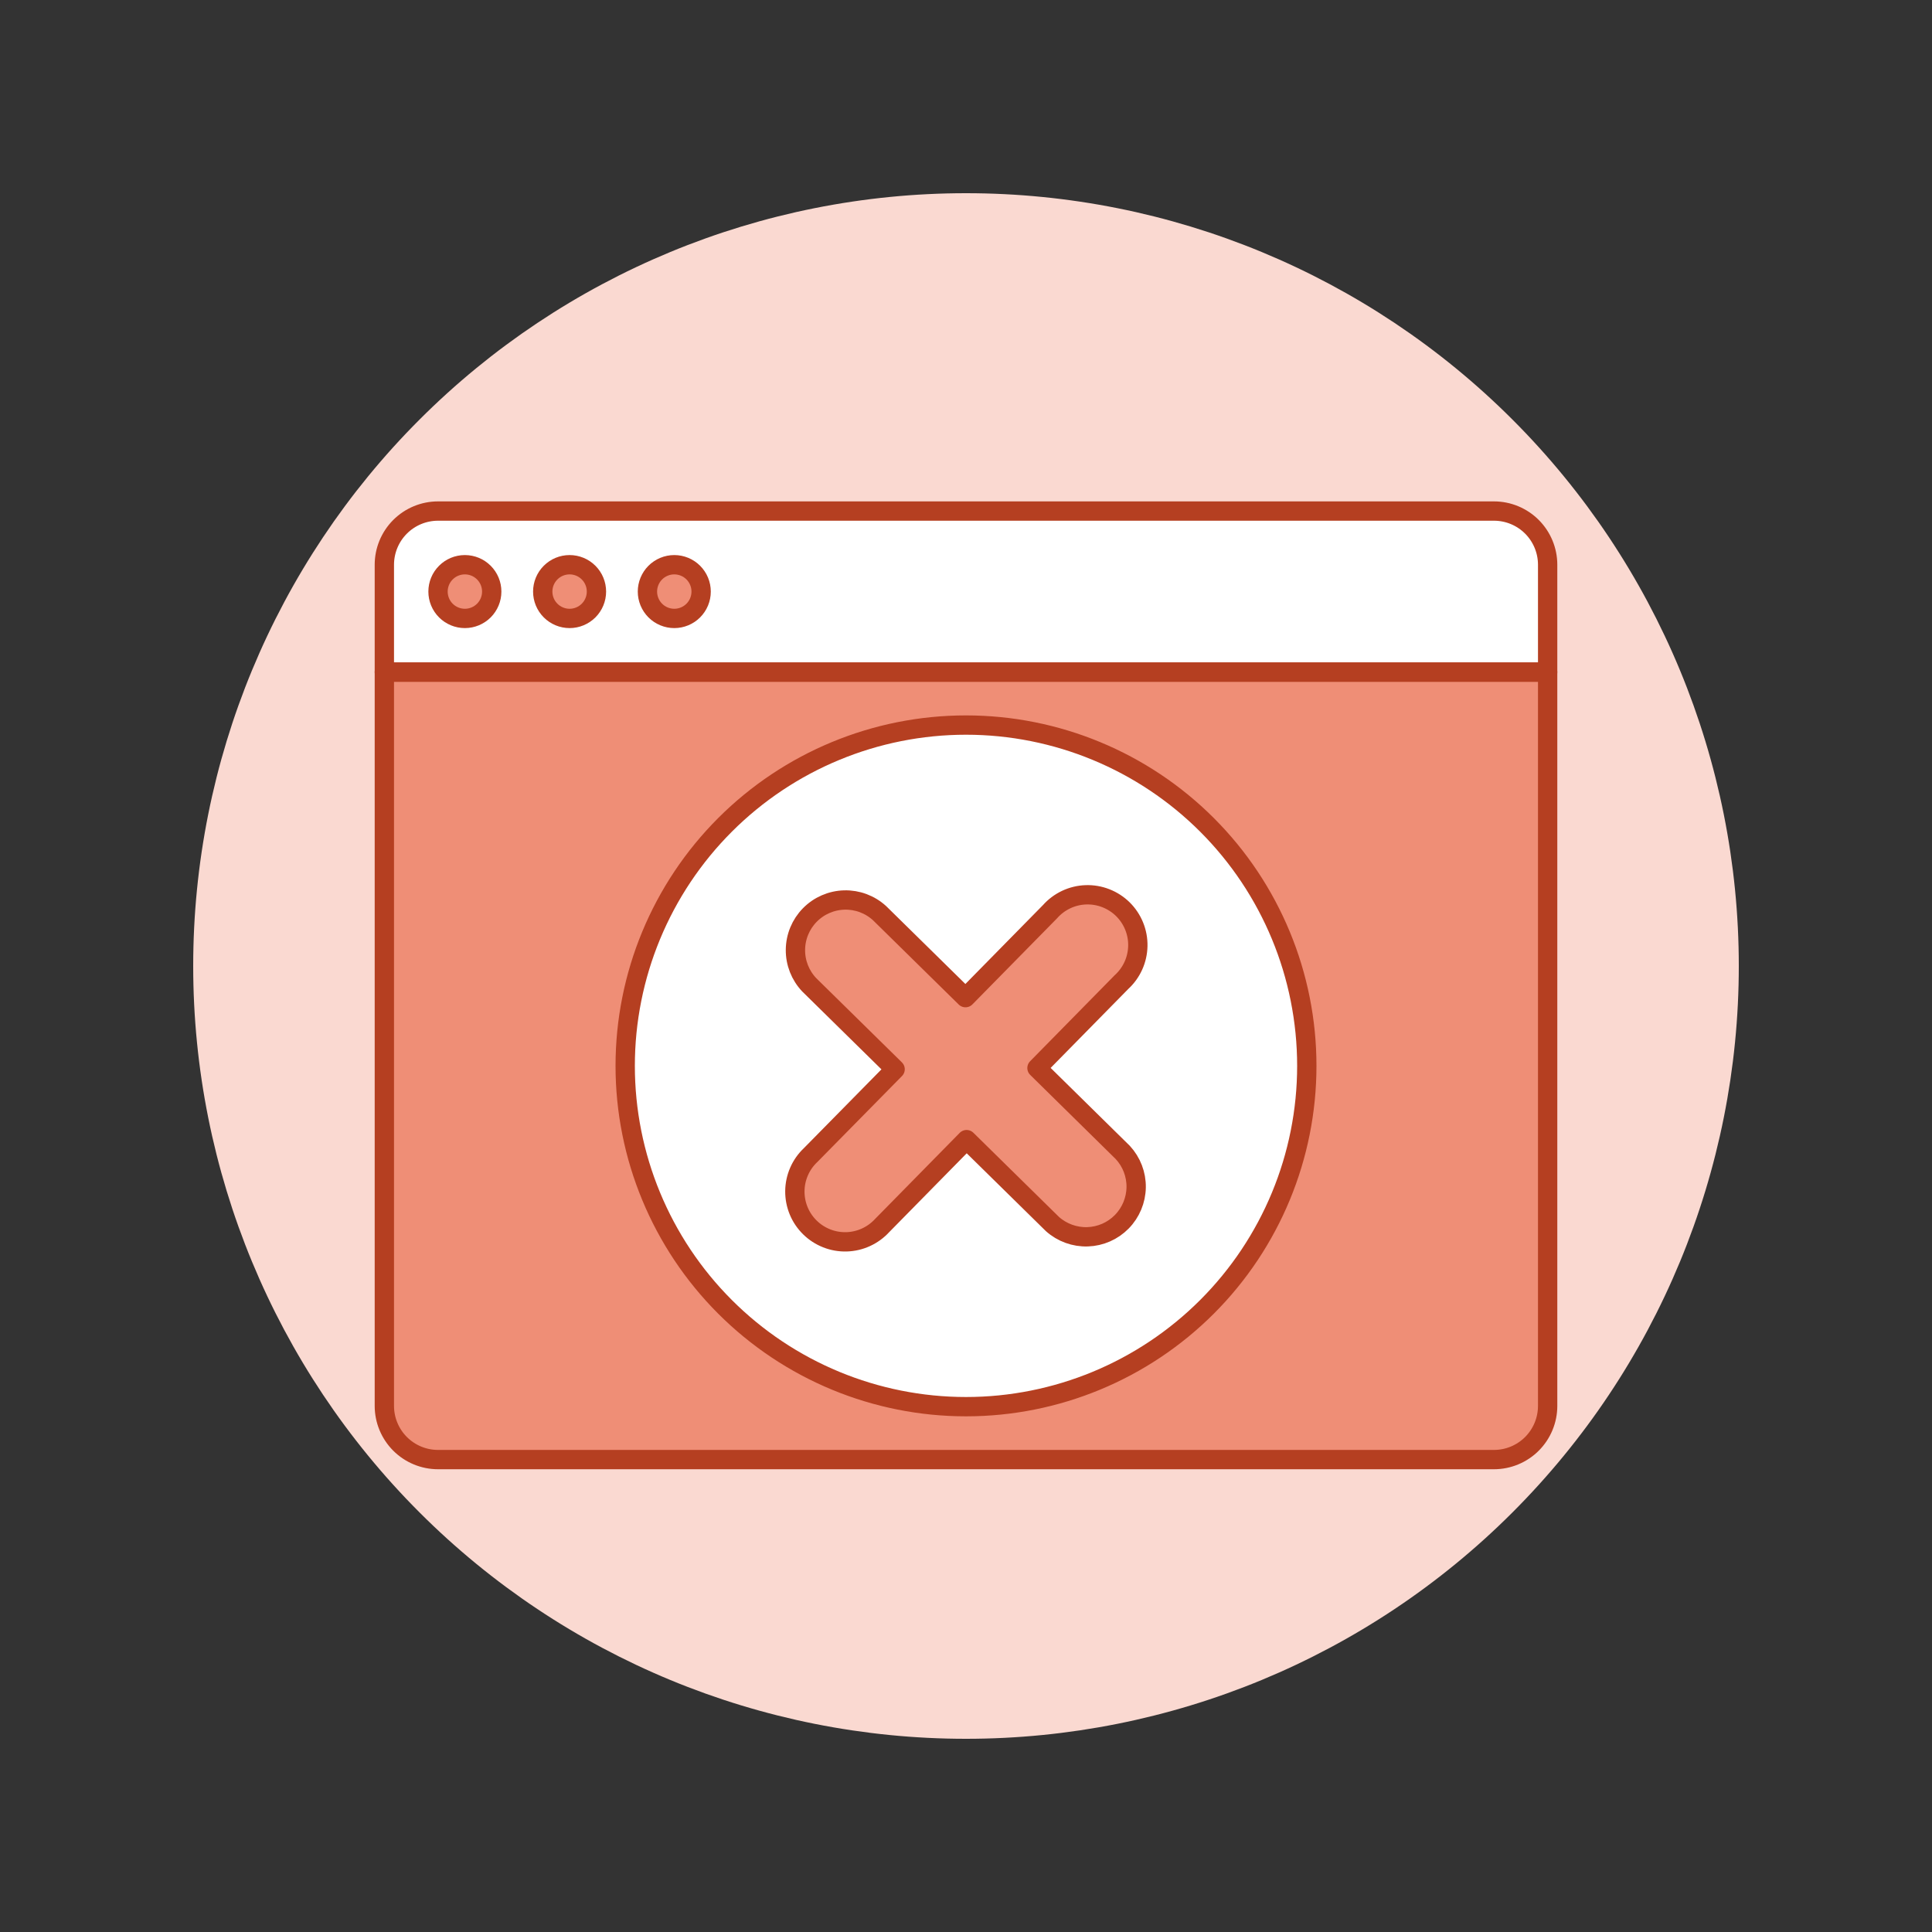 <svg width="100" height="100" viewBox="0 0 100 100" fill="none" xmlns="http://www.w3.org/2000/svg">
  <rect x="0" y="0" width="100" height="100" fill="#333333" stroke="none"/>
  <path
    d="M10 50C10 60.609 14.214 70.783 21.716 78.284C29.217 85.786 39.391 90 50 90C60.609 90 70.783 85.786 78.284 78.284C85.786 70.783 90 60.609 90 50C90 39.391 85.786 29.217 78.284 21.716C70.783 14.214 60.609 10 50 10C39.391 10 29.217 14.214 21.716 21.716C14.214 29.217 10 39.391 10 50V50Z"
    fill="#FAD9D1" />
  <path
    d="M77.327 75.548H22.673C21.936 75.548 21.229 75.255 20.708 74.734C20.187 74.213 19.894 73.506 19.894 72.769V34.789H80.106V72.769C80.106 73.506 79.813 74.213 79.292 74.734C78.771 75.255 78.064 75.548 77.327 75.548V75.548Z"
    fill="#EF8E76" />
  <path
    d="M77.327 26.452H22.673C21.936 26.452 21.229 26.745 20.708 27.266C20.187 27.787 19.894 28.494 19.894 29.231V34.789H80.106V29.231C80.106 28.494 79.813 27.787 79.292 27.266C78.771 26.745 78.064 26.452 77.327 26.452V26.452Z"
    fill="white" stroke="#B53F21" stroke-linecap="round" stroke-linejoin="round" />
  <path
    d="M77.327 75.548H22.673C21.936 75.548 21.229 75.255 20.708 74.734C20.187 74.213 19.894 73.506 19.894 72.769V34.789H80.106V72.769C80.106 73.506 79.813 74.213 79.292 74.734C78.771 75.255 78.064 75.548 77.327 75.548V75.548Z"
    stroke="#B53F21" stroke-linecap="round" stroke-linejoin="round" />
  <path
    d="M22.672 30.62C22.672 30.989 22.818 31.342 23.079 31.603C23.34 31.863 23.693 32.01 24.062 32.01C24.431 32.01 24.784 31.863 25.045 31.603C25.305 31.342 25.452 30.989 25.452 30.62C25.452 30.251 25.305 29.898 25.045 29.637C24.784 29.376 24.431 29.23 24.062 29.23C23.693 29.23 23.34 29.376 23.079 29.637C22.818 29.898 22.672 30.251 22.672 30.62V30.62Z"
    fill="#EF8E76" stroke="#B53F21" stroke-linecap="round" stroke-linejoin="round" />
  <path
    d="M28.092 30.62C28.092 30.989 28.238 31.342 28.499 31.603C28.76 31.863 29.113 32.01 29.482 32.01C29.851 32.01 30.204 31.863 30.465 31.603C30.726 31.342 30.872 30.989 30.872 30.62C30.872 30.251 30.726 29.898 30.465 29.637C30.204 29.376 29.851 29.23 29.482 29.23C29.113 29.23 28.76 29.376 28.499 29.637C28.238 29.898 28.092 30.251 28.092 30.62V30.62Z"
    fill="#EF8E76" stroke="#B53F21" stroke-linecap="round" stroke-linejoin="round" />
  <path
    d="M33.511 30.62C33.511 30.802 33.547 30.983 33.617 31.152C33.687 31.321 33.789 31.474 33.918 31.603C34.047 31.732 34.2 31.834 34.369 31.904C34.538 31.974 34.718 32.01 34.901 32.01C35.084 32.01 35.264 31.974 35.433 31.904C35.602 31.834 35.755 31.732 35.884 31.603C36.013 31.474 36.115 31.321 36.185 31.152C36.255 30.983 36.291 30.802 36.291 30.62C36.291 30.437 36.255 30.257 36.185 30.088C36.115 29.919 36.013 29.766 35.884 29.637C35.755 29.508 35.602 29.406 35.433 29.336C35.264 29.266 35.084 29.23 34.901 29.23C34.718 29.23 34.538 29.266 34.369 29.336C34.2 29.406 34.047 29.508 33.918 29.637C33.789 29.766 33.687 29.919 33.617 30.088C33.547 30.257 33.511 30.437 33.511 30.62V30.62Z"
    fill="#EF8E76" stroke="#B53F21" stroke-linecap="round" stroke-linejoin="round" />
  <path
    d="M32.36 55.169C32.36 59.847 34.219 64.334 37.527 67.642C40.835 70.95 45.322 72.809 50 72.809C54.678 72.809 59.165 70.95 62.474 67.642C65.782 64.334 67.64 59.847 67.64 55.169C67.64 50.49 65.782 46.003 62.474 42.695C59.165 39.387 54.678 37.529 50 37.529C45.322 37.529 40.835 39.387 37.527 42.695C34.219 46.003 32.36 50.49 32.36 55.169Z"
    fill="white" />
  <path
    d="M32.36 55.169C32.36 59.847 34.219 64.334 37.527 67.642C40.835 70.95 45.322 72.809 50 72.809C54.678 72.809 59.165 70.95 62.474 67.642C65.782 64.334 67.64 59.847 67.64 55.169C67.64 50.49 65.782 46.003 62.474 42.695C59.165 39.387 54.678 37.529 50 37.529C45.322 37.529 40.835 39.387 37.527 42.695C34.219 46.003 32.36 50.49 32.36 55.169Z"
    stroke="#B53F21" stroke-linecap="round" stroke-linejoin="round" />
  <path
    d="M53.674 55.281L58.046 50.835C58.307 50.597 58.517 50.308 58.663 49.986C58.809 49.664 58.887 49.316 58.894 48.963C58.901 48.61 58.836 48.259 58.702 47.932C58.569 47.605 58.37 47.308 58.119 47.06C57.867 46.813 57.567 46.619 57.238 46.491C56.909 46.362 56.557 46.303 56.204 46.315C55.851 46.327 55.504 46.411 55.185 46.562C54.865 46.713 54.58 46.927 54.346 47.192L49.974 51.638L45.527 47.266C45.03 46.811 44.376 46.566 43.703 46.584C43.03 46.602 42.389 46.88 41.917 47.361C41.445 47.841 41.178 48.486 41.172 49.159C41.165 49.833 41.421 50.483 41.884 50.972L46.331 55.344L41.954 59.79C41.7 60.03 41.498 60.318 41.358 60.639C41.219 60.959 41.145 61.304 41.142 61.653C41.139 62.002 41.206 62.348 41.339 62.671C41.472 62.994 41.67 63.286 41.919 63.531C42.168 63.776 42.463 63.968 42.788 64.096C43.113 64.225 43.461 64.286 43.81 64.277C44.159 64.268 44.502 64.188 44.82 64.043C45.138 63.898 45.423 63.691 45.659 63.434L50.031 58.987L54.478 63.359C54.977 63.803 55.627 64.038 56.294 64.016C56.962 63.994 57.595 63.716 58.063 63.239C58.531 62.763 58.797 62.124 58.808 61.457C58.818 60.789 58.57 60.143 58.117 59.653L53.674 55.281Z"
    fill="#EF8E76" stroke="#B53F21" stroke-linecap="round" stroke-linejoin="round" />
</svg>
